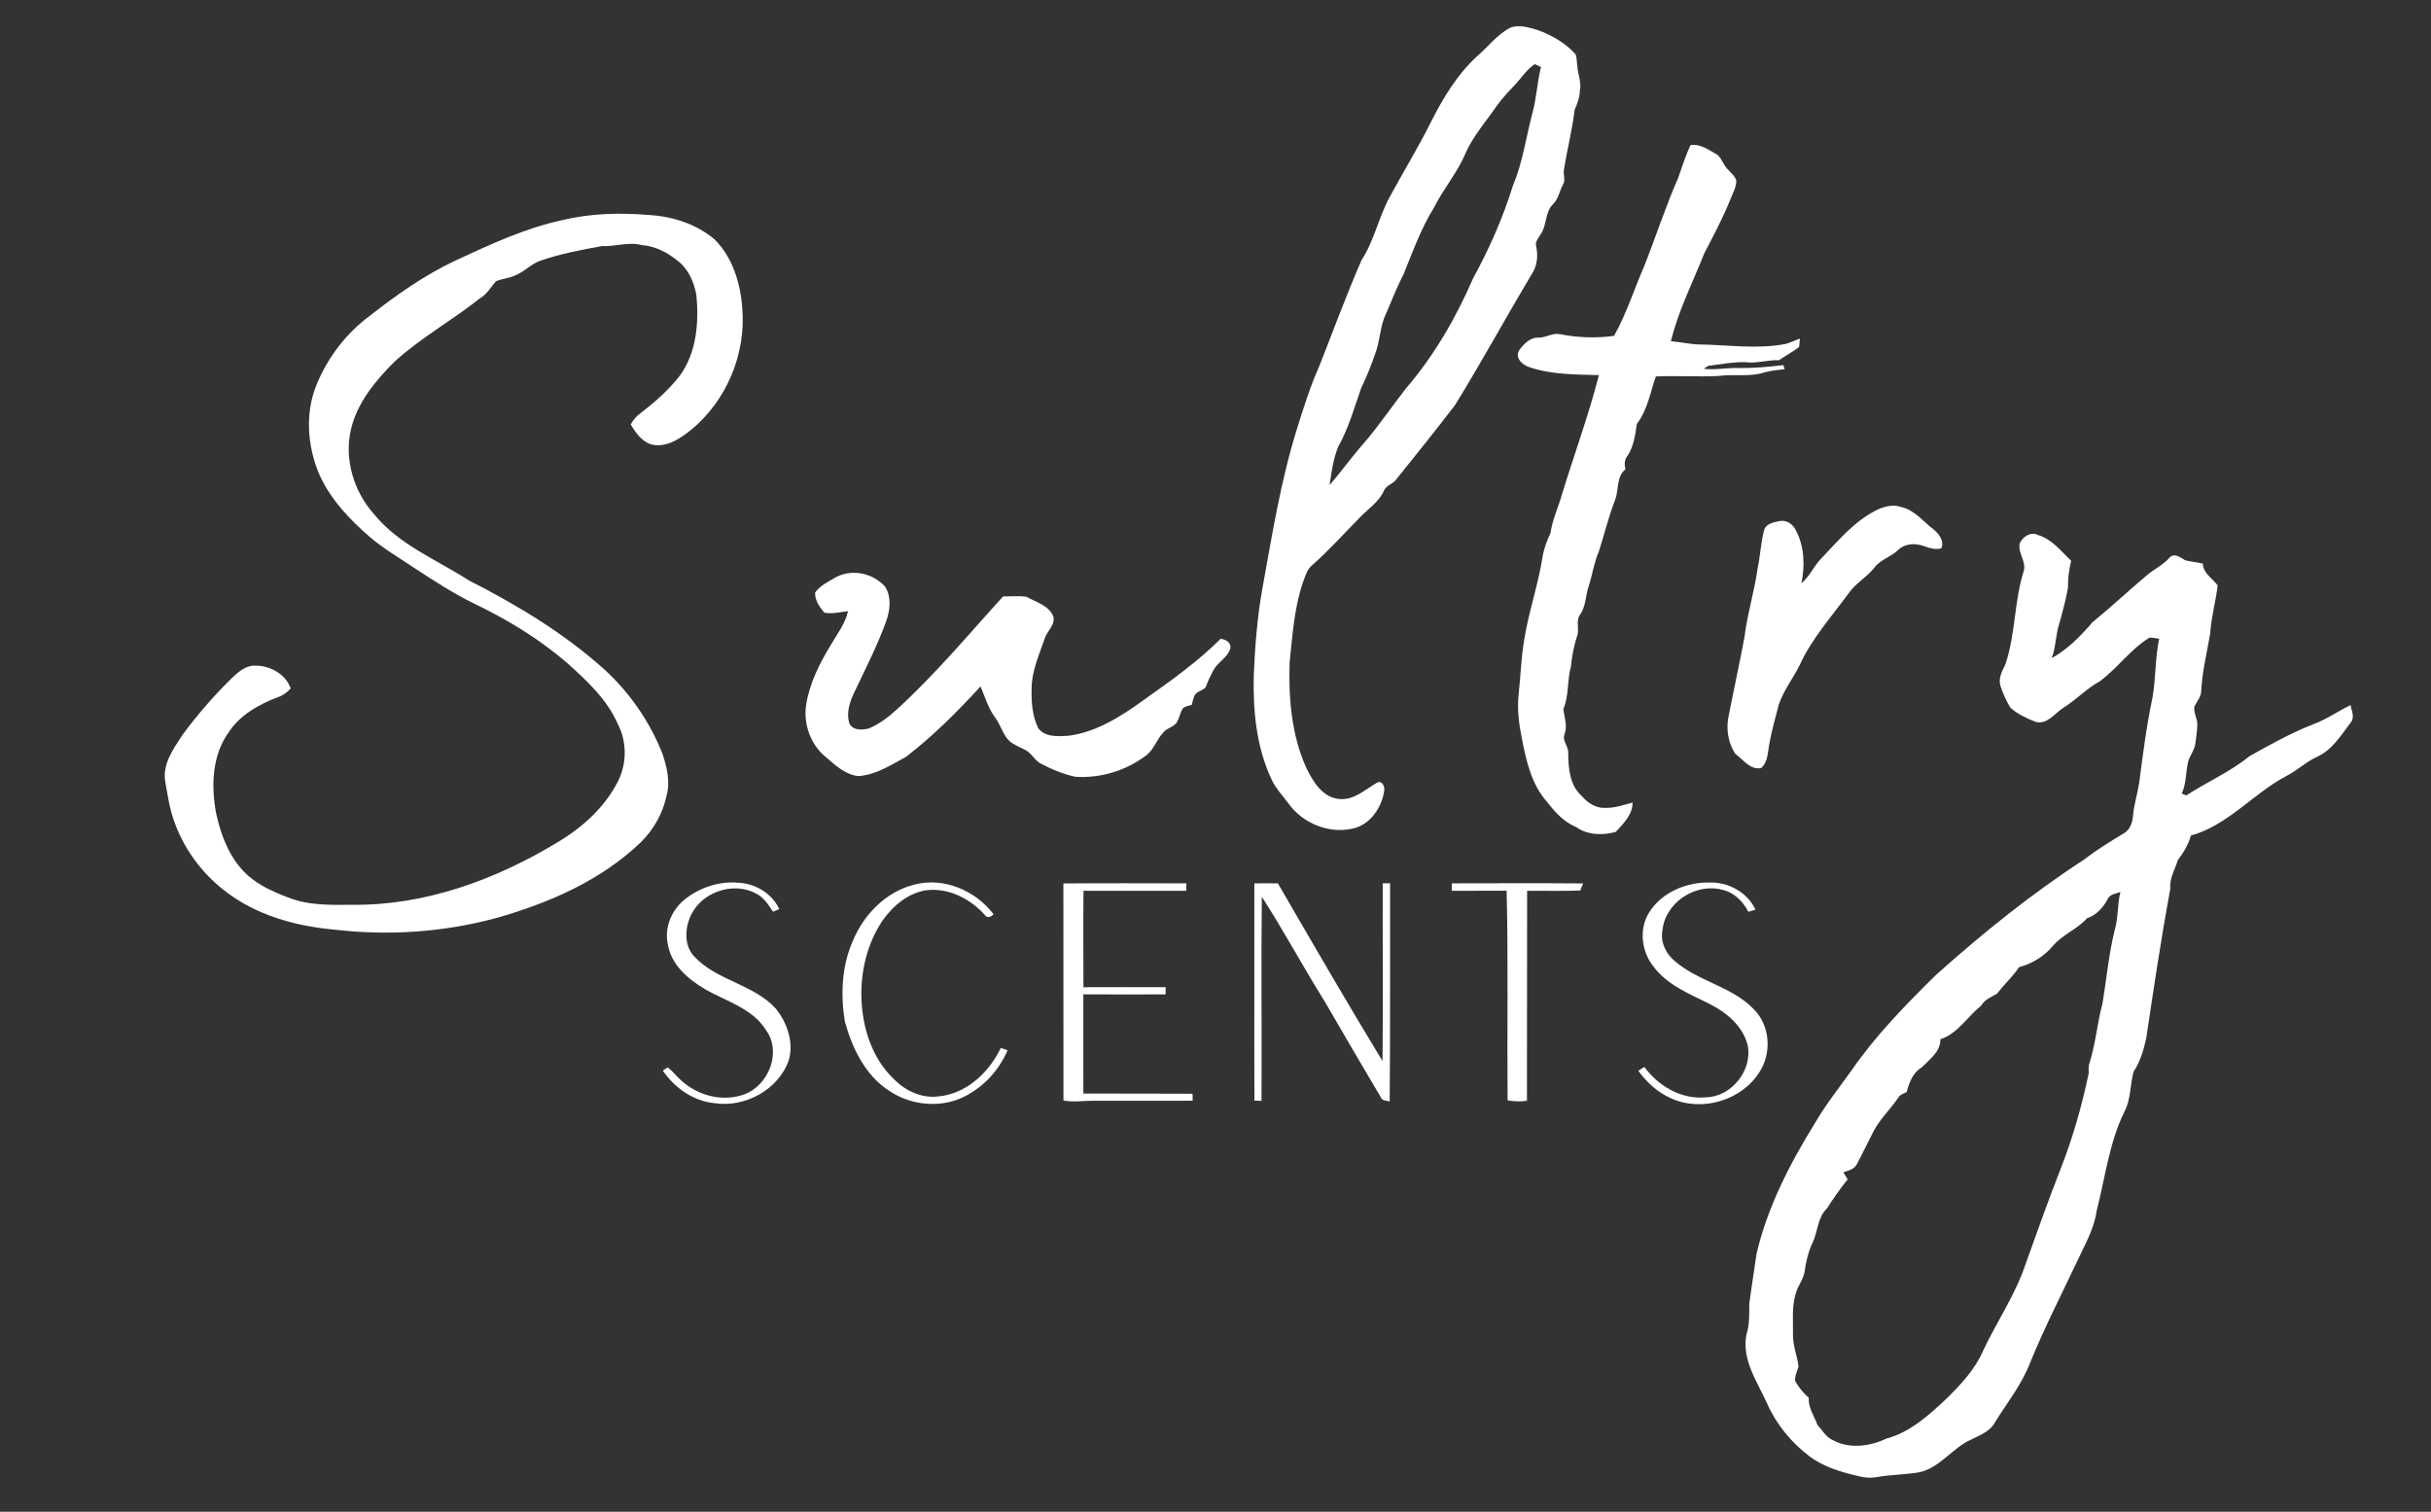 <svg xmlns="http://www.w3.org/2000/svg" version="1.1" viewBox="0 0 1042 648" height="648pt" width="1042pt">
<rect x="0" y="0" width="1042" height="648" fill="#333333" stroke="none"/>
<g id="#ffffffff">
<path d="M 647.26 11.93 C 651.08 10.34 655.21 11.79 658.97 12.83 C 665.08 15.03 670.91 18.36 675.30 23.21 C 675.97 24.77 675.78 26.55 676.09 28.21 C 676.28 31.85 677.99 35.35 677.16 39.03 C 677.09 41.91 676.06 44.55 674.92 47.14 C 673.92 55.82 671.66 64.31 670.32 72.94 C 670.02 74.97 671.10 77.17 670.00 79.05 C 668.38 81.86 668.06 85.30 665.59 87.61 C 662.15 91.09 663.07 96.51 660.41 100.39 C 659.48 102.04 657.80 103.67 658.48 105.74 C 659.33 109.76 658.87 114.13 656.52 117.59 C 645.39 136.17 635.04 155.22 623.67 173.65 C 615.44 184.40 606.94 194.94 598.48 205.50 C 597.08 207.49 594.24 207.95 593.24 210.25 C 591.09 215.15 586.42 218.09 582.84 221.85 C 576.05 228.73 569.59 235.97 562.32 242.37 C 560.16 244.16 559.52 246.99 558.53 249.48 C 554.71 260.59 553.99 272.39 552.77 283.98 C 552.27 299.24 553.57 315.06 559.91 329.13 C 562.78 334.95 566.80 341.84 574.00 342.49 C 580.37 343.17 585.21 338.32 590.35 335.44 C 592.45 334.40 593.64 337.28 593.31 338.97 C 592.28 346.27 587.14 353.75 579.55 355.23 C 569.49 357.44 558.39 352.89 552.40 344.58 C 549.89 341.13 546.81 338.02 545.02 334.09 C 538.44 320.08 536.99 304.29 537.42 288.99 C 537.96 276.60 538.94 264.20 541.15 251.98 C 545.29 229.18 548.94 206.20 555.87 184.02 C 558.74 174.72 561.67 165.42 565.66 156.53 C 571.57 141.51 577.13 126.32 583.59 111.52 C 589.02 103.20 590.88 93.25 595.59 84.57 C 601.44 73.75 607.89 63.26 613.37 52.24 C 618.55 42.00 624.58 31.94 633.11 24.12 C 637.83 20.09 641.69 14.82 647.26 11.93 M 648.38 37.40 C 645.04 40.77 642.05 44.46 639.42 48.41 C 635.08 54.26 630.49 60.05 627.67 66.83 C 624.19 74.61 618.58 81.14 614.79 88.74 C 609.19 97.75 605.57 107.76 601.61 117.55 C 598.48 123.61 596.07 130.01 593.32 136.26 C 591.60 140.75 591.41 145.64 589.95 150.20 C 588.11 155.73 585.95 161.15 583.42 166.40 C 580.43 174.89 578.02 183.67 573.56 191.56 C 571.45 196.77 570.73 202.44 569.89 207.97 C 575.00 202.02 579.56 195.63 584.77 189.76 C 591.12 182.36 596.57 174.25 602.57 166.57 C 614.61 152.55 624.01 136.43 631.32 119.49 C 638.29 106.75 644.21 93.38 648.51 79.50 C 652.64 69.69 654.07 59.05 656.75 48.81 C 658.62 42.24 658.83 35.37 660.52 28.76 C 659.86 28.44 658.54 27.80 657.88 27.48 C 653.97 30.03 651.66 34.18 648.38 37.40 Z" opacity="1.00" fill="#ffffff"></path>
<path d="M 724.64 62.19 C 728.58 61.57 731.96 63.97 735.22 65.82 C 737.24 66.83 738.10 68.98 739.19 70.81 C 740.59 73.20 743.33 74.66 744.24 77.37 C 744.27 80.26 742.67 82.86 741.68 85.50 C 738.49 93.43 734.47 100.98 730.53 108.55 C 725.57 121.05 719.39 133.15 716.20 146.27 C 720.46 146.57 724.64 147.67 728.93 147.67 C 741.16 147.84 753.53 149.82 765.65 147.37 C 767.66 146.78 769.52 145.82 771.51 145.15 C 771.42 146.05 771.24 147.85 771.15 148.75 C 768.39 150.83 765.34 152.49 762.49 154.42 C 757.60 154.21 752.85 155.93 747.99 155.24 C 742.68 155.12 737.42 156.19 732.17 156.82 C 731.70 157.14 730.75 157.77 730.28 158.09 C 735.20 158.66 740.11 157.63 745.04 157.75 C 751.50 157.83 757.96 157.33 764.36 156.49 C 764.52 156.92 764.82 157.79 764.97 158.23 C 762.11 158.62 759.22 158.82 756.43 159.59 C 749.95 161.74 743.04 160.25 736.39 161.18 C 727.51 161.60 718.61 160.95 709.73 161.37 C 707.35 168.25 706.17 175.78 701.64 181.65 C 700.89 186.38 700.31 191.40 697.53 195.46 C 696.22 197.13 696.25 199.23 696.70 201.20 C 692.73 204.30 693.95 209.97 692.30 214.26 C 689.48 221.48 687.67 229.04 685.31 236.41 C 683.23 241.15 682.58 246.33 680.97 251.23 C 679.58 255.21 679.82 259.77 677.37 263.33 C 675.18 266.06 677.20 269.80 675.92 272.90 C 674.56 277.05 673.78 281.33 673.36 285.66 C 671.66 291.66 672.58 298.17 670.09 303.96 C 670.55 307.52 671.92 311.15 670.61 314.71 C 669.49 317.61 672.48 320.03 672.18 322.93 C 672.26 329.27 672.82 336.63 677.90 341.11 C 680.37 344.04 683.94 346.49 687.93 346.29 C 692.00 346.42 695.89 345.09 699.76 343.99 C 699.87 349.17 695.78 353.04 692.57 356.60 C 686.92 358.17 680.47 358.00 675.54 354.50 C 670.33 352.38 666.57 348.14 663.18 343.82 C 656.42 336.32 654.18 326.09 652.30 316.46 C 651.04 310.28 650.26 303.94 650.93 297.64 C 651.81 289.77 652.00 281.81 653.37 273.99 C 655.25 262.20 659.25 250.86 661.13 239.06 C 661.69 235.36 663.00 231.85 664.60 228.49 C 665.39 222.71 667.97 217.43 669.52 211.85 C 674.75 194.83 680.89 178.07 685.34 160.81 C 675.37 160.49 665.11 160.65 655.55 157.39 C 652.64 156.46 649.27 153.59 651.10 150.26 C 653.05 147.39 656.11 144.38 659.88 144.73 C 662.90 144.55 665.67 142.59 668.79 143.27 C 676.34 144.75 684.30 145.04 691.84 143.95 C 697.21 134.41 700.44 123.91 704.83 113.92 C 709.76 101.41 713.90 88.58 719.31 76.26 C 721.02 71.54 722.44 66.72 724.64 62.19 Z" opacity="1.00" fill="#ffffff"></path>
<path d="M 241.10 94.33 C 253.16 91.46 265.73 91.09 278.05 92.16 C 288.21 92.71 298.51 96.00 306.33 102.66 C 314.08 110.36 317.41 121.50 318.16 132.15 C 319.83 151.69 311.40 171.79 296.25 184.25 C 291.70 187.82 286.35 191.60 280.23 190.72 C 275.55 189.97 272.60 185.72 270.35 181.93 C 271.37 180.15 272.62 178.49 274.31 177.29 C 280.49 172.55 286.43 167.37 291.25 161.23 C 298.60 151.26 299.68 138.19 298.45 126.24 C 297.40 120.73 294.96 115.10 290.32 111.68 C 285.95 108.14 280.75 105.48 275.07 105.05 C 269.37 103.54 263.76 105.76 258.03 105.48 C 249.18 107.10 240.26 108.75 231.74 111.72 C 227.67 113.03 224.81 116.51 220.84 118.04 C 218.25 119.33 215.28 119.44 212.62 120.52 C 210.42 123.01 208.79 126.06 205.83 127.80 C 193.88 137.30 180.37 144.76 169.06 155.07 C 160.91 163.23 153.08 172.62 150.42 184.12 C 147.44 196.98 151.71 210.82 160.44 220.55 C 171.14 233.61 187.24 239.94 201.10 248.87 C 221.73 259.36 241.75 271.44 259.04 286.95 C 269.89 296.86 278.46 309.27 283.89 322.93 C 285.83 328.68 287.37 334.97 285.74 340.99 C 284.16 348.49 280.28 355.45 274.86 360.86 C 257.73 377.39 235.31 387.12 212.67 393.52 C 190.08 399.64 166.31 401.22 143.09 398.46 C 126.43 396.96 109.56 392.24 96.23 381.77 C 86.47 374.23 78.85 363.89 74.73 352.25 C 72.68 346.71 71.84 340.83 70.83 335.03 C 69.52 327.58 74.30 321.07 78.11 315.16 C 84.42 306.58 91.42 298.49 99.02 291.03 C 101.80 288.37 104.94 285.34 109.05 285.33 C 115.46 285.14 122.43 288.80 124.60 295.11 C 123.05 296.88 121.07 298.21 118.83 298.95 C 110.98 301.97 103.20 306.30 98.36 313.40 C 90.86 323.40 90.43 336.81 92.64 348.65 C 94.53 357.22 97.62 365.82 103.52 372.49 C 108.64 378.47 116.04 381.84 123.25 384.62 C 132.06 388.17 141.67 387.94 150.99 387.84 C 182.24 388.20 212.57 377.07 239.01 361.02 C 249.64 354.72 259.24 346.05 264.88 334.92 C 268.75 327.26 268.77 317.83 264.74 310.22 C 260.18 299.83 251.75 291.98 243.48 284.52 C 231.60 274.21 218.09 265.91 203.94 259.09 C 194.73 254.63 186.11 249.08 177.58 243.45 C 171.21 239.18 164.55 235.29 158.68 230.32 C 149.85 222.68 141.53 213.96 136.77 203.15 C 131.72 191.07 130.67 176.99 135.76 164.73 C 140.50 153.18 148.40 142.87 158.44 135.42 C 169.84 126.50 181.75 118.06 194.87 111.85 C 209.81 104.90 224.89 97.83 241.10 94.33 Z" opacity="1.00" fill="#ffffff"></path>
<path d="M 805.24 218.23 C 808.23 217.01 811.61 216.18 814.77 217.30 C 820.67 218.55 824.38 223.64 828.96 227.09 C 831.17 228.94 833.44 232.01 832.13 235.01 C 829.67 235.79 827.14 234.96 824.82 234.16 C 821.21 232.73 816.62 232.87 813.69 235.67 C 810.60 238.74 805.98 239.82 803.36 243.39 C 800.16 247.50 795.32 250.00 792.36 254.35 C 785.01 264.37 776.55 273.79 771.34 285.19 C 768.51 290.94 764.40 296.06 762.40 302.19 C 761.01 307.53 759.48 312.85 758.51 318.28 C 757.67 321.99 757.98 326.57 754.83 329.25 C 750.16 330.11 747.14 325.56 743.80 323.12 C 740.78 318.55 739.77 312.58 740.89 307.20 C 743.11 295.83 745.60 284.52 747.73 273.14 C 748.92 263.28 751.93 253.79 753.31 243.98 C 754.49 238.45 754.71 232.75 756.15 227.28 C 756.98 224.32 760.51 223.80 763.09 223.32 C 765.89 222.84 768.51 224.76 769.70 227.20 C 773.45 234.17 773.69 242.38 772.17 250.00 C 775.29 247.38 777.04 243.66 779.57 240.55 C 787.42 232.39 794.73 223.13 805.24 218.23 Z" opacity="1.00" fill="#ffffff"></path>
<path d="M 865.68 233.03 C 866.85 230.10 870.50 227.71 873.57 229.36 C 879.55 231.10 883.41 236.28 887.76 240.38 C 886.81 244.19 886.36 248.07 886.39 252.00 C 885.49 257.05 884.15 262.03 882.77 266.98 C 881.09 271.90 881.28 277.21 879.44 282.10 C 886.29 278.32 891.78 272.69 896.82 266.81 C 904.69 260.37 912.12 253.42 919.89 246.86 C 923.13 244.01 927.20 242.22 930.06 238.91 C 932.14 236.86 934.71 239.06 936.64 240.17 C 939.11 240.79 941.68 240.99 944.18 241.57 C 944.37 245.88 948.40 247.90 950.57 250.97 C 949.72 257.87 947.79 264.61 947.35 271.56 C 945.98 279.70 943.94 287.76 943.52 296.04 C 943.56 298.74 941.57 300.70 940.53 303.00 C 940.23 305.79 942.04 308.26 941.82 311.04 C 941.74 313.59 941.33 316.12 941.00 318.65 C 940.68 321.58 938.56 323.86 937.86 326.67 C 936.84 331.13 937.16 335.93 935.16 340.14 C 935.65 340.34 936.64 340.75 937.13 340.95 C 946.01 335.15 955.89 330.91 964.16 324.16 C 973.01 319.19 981.93 314.23 991.40 310.50 C 997.12 308.46 1002.07 304.84 1007.54 302.24 C 1007.91 304.61 1009.43 307.49 1007.65 309.62 C 1003.52 315.06 999.78 321.33 993.34 324.33 C 988.42 326.50 984.56 330.37 979.77 332.76 C 965.65 340.31 954.87 353.77 939.08 358.17 C 938.03 362.04 935.97 365.44 933.54 368.58 C 932.27 372.66 929.81 376.50 930.28 380.92 C 926.30 402.27 923.13 423.77 919.91 445.25 C 918.76 450.15 917.35 455.21 914.52 459.37 C 912.94 465.05 913.43 471.30 910.55 476.59 C 904.04 489.90 902.37 504.78 898.70 518.97 C 897.67 526.69 893.65 533.44 890.45 540.40 C 883.61 554.97 876.18 569.27 870.15 584.21 C 866.54 593.59 860.16 601.47 854.93 609.96 C 852.87 613.67 848.66 615.14 845.10 616.99 C 836.84 620.50 831.59 629.29 822.50 631.13 C 816.37 632.16 810.10 632.09 803.98 633.24 C 801.73 633.58 799.43 633.40 797.23 632.88 C 789.66 631.20 781.98 628.98 775.67 624.31 C 767.85 618.38 761.38 610.60 757.42 601.58 C 753.23 592.25 746.46 582.88 748.58 572.09 C 749.92 567.85 749.80 563.42 749.78 559.04 C 750.71 551.84 751.87 544.66 752.90 537.47 C 757.62 517.27 767.27 498.63 778.14 481.10 C 782.72 473.23 788.44 466.12 793.71 458.72 C 804.07 443.70 816.91 430.63 829.86 417.86 C 849.88 399.96 870.85 383.02 893.40 368.40 C 898.73 364.26 904.49 360.71 910.27 357.25 C 912.87 355.82 913.98 352.82 914.24 350.01 C 914.61 345.19 916.12 340.56 916.88 335.80 C 918.51 323.46 920.06 311.09 922.65 298.90 C 924.09 290.59 923.73 282.07 925.49 273.81 C 924.09 273.62 922.72 273.30 921.32 273.32 C 913.19 278.31 907.65 286.42 900.02 292.04 C 894.34 295.16 889.91 299.99 884.42 303.39 C 880.74 305.74 877.46 310.76 872.53 309.44 C 868.70 307.88 864.75 306.14 861.68 303.31 C 859.90 300.33 858.43 297.11 857.39 293.80 C 856.49 290.54 858.26 287.59 859.57 284.75 C 863.99 271.79 863.27 257.70 867.47 244.70 C 868.53 240.60 864.90 237.11 865.68 233.03 M 903.39 385.47 C 901.44 389.08 898.58 392.27 894.58 393.59 C 890.29 398.44 883.82 400.68 879.71 405.72 C 875.98 410.08 870.96 413.10 865.43 414.58 C 862.69 418.70 858.97 422.00 856.00 425.95 C 853.48 427.40 850.68 428.46 849.12 431.12 C 843.25 435.84 839.19 443.03 831.71 445.48 C 831.83 450.83 826.97 454.18 823.61 457.63 C 819.87 459.83 818.32 464.17 817.22 468.13 C 815.92 468.80 814.33 469.20 813.61 470.60 C 810.24 475.55 805.74 479.71 802.99 485.08 C 800.73 489.72 798.30 494.27 795.99 498.88 C 794.90 501.18 792.33 501.79 790.12 502.51 C 790.73 503.50 791.37 504.50 791.96 505.53 C 788.75 509.54 785.81 513.72 783.06 518.04 C 778.92 521.97 779.27 528.05 776.84 532.86 C 775.06 536.66 774.12 540.76 773.53 544.90 C 773.04 548.37 770.62 551.12 769.72 554.45 C 767.94 560.14 768.64 566.17 768.53 572.03 C 768.41 576.76 770.37 581.19 770.91 585.82 C 770.32 587.87 769.17 589.84 769.50 592.07 C 771.02 594.73 772.97 597.13 775.28 599.16 C 775.07 603.42 777.58 607.00 779.04 610.83 C 781.14 613.08 782.65 616.05 785.62 617.33 C 792.74 621.20 801.44 620.01 808.53 616.67 C 818.83 613.93 826.86 606.54 834.44 599.44 C 840.52 593.40 846.58 586.98 850.02 579.00 C 855.96 566.39 864.01 554.76 868.37 541.44 C 873.18 527.99 877.97 514.53 883.18 501.22 C 888.45 487.86 892.36 474.01 895.30 459.97 C 895.20 458.77 895.23 457.59 895.39 456.42 C 898.23 447.83 898.88 438.72 901.22 430.01 C 902.96 419.52 903.87 408.90 906.46 398.56 C 908.04 393.26 907.50 387.67 908.87 382.33 C 906.92 383.14 904.30 383.23 903.39 385.47 Z" opacity="1.00" fill="#ffffff"></path>
<path d="M 358.39 247.37 C 365.38 243.70 374.27 245.74 379.43 251.51 C 382.15 255.92 381.54 261.50 379.88 266.18 C 376.08 276.81 370.88 286.85 366.05 297.03 C 364.20 300.95 362.73 305.52 363.98 309.83 C 365.33 313.23 369.48 313.00 372.43 312.25 C 376.83 310.38 380.72 307.45 384.24 304.25 C 400.74 289.26 415.00 272.09 429.97 255.65 C 433.26 255.69 436.58 255.37 439.86 255.76 C 443.97 258.03 449.34 259.44 451.44 264.07 C 452.52 267.81 448.84 270.41 447.80 273.70 C 445.44 280.62 442.25 287.50 442.20 294.94 C 441.99 300.73 442.47 306.78 444.98 312.08 C 447.95 316.15 453.58 315.64 458.03 315.38 C 470.06 313.80 480.51 307.08 490.14 300.12 C 501.62 291.96 513.23 283.80 523.22 273.80 C 525.37 274.14 527.83 275.34 527.34 277.97 C 526.24 281.91 522.06 283.69 520.20 287.16 C 518.90 289.58 517.67 292.03 516.78 294.63 C 515.27 296.24 512.34 296.42 511.76 298.81 C 511.35 299.90 511.09 301.04 510.82 302.17 C 509.44 302.53 507.92 302.69 506.89 303.78 C 505.75 305.77 505.45 308.16 504.14 310.06 C 502.91 311.30 501.26 311.95 499.82 312.85 C 496.02 315.87 495.02 321.19 491.01 324.00 C 482.46 330.42 471.61 333.65 460.97 332.98 C 455.89 331.86 451.01 329.91 446.42 327.49 C 443.57 326.17 442.31 322.96 439.56 321.51 C 436.77 320.00 433.51 319.04 431.54 316.39 C 429.50 313.65 428.59 310.24 426.50 307.53 C 423.58 303.53 422.18 298.75 420.29 294.24 C 410.40 305.01 400.00 315.45 388.40 324.39 C 381.97 327.87 375.48 332.16 367.98 332.67 C 362.26 332.16 357.89 327.83 353.71 324.30 C 347.38 319.02 344.33 310.34 345.52 302.23 C 346.97 292.87 351.32 284.28 356.22 276.28 C 358.88 271.65 362.31 267.31 363.50 261.99 C 360.15 262.33 356.76 263.27 353.40 262.63 C 351.31 260.30 349.24 257.28 349.38 254.03 C 351.55 250.92 355.21 249.26 358.39 247.37 Z" opacity="1.00" fill="#ffffff"></path>
<path d="M 391.94 379.18 C 404.52 375.86 418.19 381.75 425.88 391.90 C 424.65 393.17 423.03 393.74 421.97 392.01 C 415.71 385.16 406.42 380.42 396.97 381.63 C 388.97 382.85 382.47 388.54 378.01 395.00 C 371.67 404.69 368.83 416.53 369.24 428.05 C 369.68 440.69 373.86 453.89 383.31 462.71 C 388.14 467.62 395.07 470.85 402.05 470.00 C 414.10 468.97 423.98 459.77 428.96 449.19 C 429.69 449.45 431.16 449.95 431.89 450.21 C 427.74 459.91 419.65 468.04 409.66 471.62 C 400.27 474.73 389.54 473.18 381.32 467.70 C 370.94 461.12 365.29 449.37 362.13 437.89 C 360.26 426.41 360.76 414.20 365.50 403.44 C 370.19 392.03 379.74 382.21 391.94 379.18 Z" opacity="1.00" fill="#ffffff"></path>
<path d="M 706.93 391.02 C 712.38 382.39 723.09 377.98 733.05 378.31 C 741.01 378.12 749.04 382.59 752.45 389.91 C 751.42 390.22 750.41 390.53 749.40 390.84 C 747.06 386.29 743.09 382.35 737.93 381.35 C 726.50 378.44 713.61 387.09 712.55 398.96 C 711.63 403.96 714.12 408.92 717.94 412.04 C 728.14 420.84 742.71 422.91 752.04 432.93 C 758.73 439.89 759.38 451.30 754.29 459.35 C 746.65 471.73 729.42 476.85 716.22 470.77 C 710.54 468.27 705.82 463.98 702.23 458.98 C 702.88 458.57 704.18 457.75 704.82 457.34 C 710.81 465.52 720.69 471.38 731.06 470.37 C 742.13 470.23 751.24 458.87 749.12 448.07 C 747.02 439.60 739.64 433.66 732.10 430.00 C 723.69 425.85 714.47 422.06 708.70 414.27 C 703.53 407.81 702.41 398.12 706.93 391.02 Z" opacity="1.00" fill="#ffffff"></path>
<path d="M 293.52 385.53 C 299.79 380.51 307.96 377.74 316.01 378.35 C 323.43 378.55 330.88 382.81 334.00 389.69 C 333.11 390.07 332.23 390.45 331.35 390.82 C 329.36 387.82 327.36 384.60 324.01 382.98 C 314.35 377.77 300.93 382.32 296.22 392.20 C 293.49 397.82 293.07 405.49 297.77 410.21 C 307.46 420.43 323.14 421.93 332.60 432.42 C 337.37 438.43 340.27 446.61 338.17 454.24 C 333.88 467.04 319.31 474.93 306.19 472.86 C 297.15 472.01 289.13 466.30 284.10 458.92 C 284.62 458.57 285.66 457.87 286.18 457.52 C 288.87 459.56 290.79 462.47 293.56 464.44 C 300.62 470.10 310.62 472.25 319.18 469.04 C 329.50 465.15 335.11 450.93 328.39 441.65 C 322.52 432.16 311.15 429.21 302.05 423.93 C 294.90 419.72 287.73 413.55 286.29 404.94 C 284.61 397.76 287.83 390.04 293.52 385.53 Z" opacity="1.00" fill="#ffffff"></path>
<path d="M 455.80 378.69 C 473.37 378.54 490.95 378.63 508.52 378.65 C 508.50 379.45 508.47 381.05 508.46 381.84 C 493.78 381.82 479.10 381.85 464.42 381.84 C 464.27 395.62 464.37 409.40 464.40 423.18 C 476.14 423.13 487.89 423.15 499.64 423.17 C 499.63 423.94 499.62 425.47 499.61 426.24 C 487.86 426.32 476.11 426.28 464.35 426.23 C 464.29 440.41 464.38 454.59 464.36 468.77 C 479.96 468.78 495.57 468.76 511.17 468.84 C 511.18 469.59 511.19 471.08 511.20 471.83 C 497.13 471.84 483.06 471.84 469.00 471.84 C 464.60 471.78 460.20 472.58 455.83 471.73 C 455.79 440.72 455.83 409.70 455.80 378.69 Z" opacity="1.00" fill="#ffffff"></path>
<path d="M 537.65 378.66 C 541.01 378.59 544.37 378.61 547.74 378.66 C 562.52 404.14 577.28 429.66 592.59 454.83 C 592.87 429.43 592.60 404.03 592.68 378.63 C 593.47 378.63 595.04 378.63 595.83 378.63 C 595.76 409.80 595.95 440.98 595.66 472.14 C 594.25 471.71 592.34 471.94 591.79 470.24 C 583.74 456.59 575.68 442.94 567.77 429.21 C 558.51 414.45 550.30 399.02 540.85 384.39 C 540.52 413.55 540.89 442.71 540.72 471.87 C 539.96 471.85 538.44 471.81 537.68 471.79 C 537.57 440.75 537.70 409.70 537.65 378.66 Z" opacity="1.00" fill="#ffffff"></path>
<path d="M 622.27 378.64 C 641.04 378.63 659.81 378.52 678.57 378.68 C 678.27 379.44 677.66 380.96 677.35 381.72 C 669.76 382.01 662.16 381.78 654.57 381.84 C 654.47 411.84 654.59 441.84 654.49 471.84 C 651.72 472.30 648.94 472.12 646.20 471.68 C 645.94 441.73 646.53 411.76 645.79 381.82 C 637.95 381.86 630.11 381.83 622.27 381.84 C 622.27 381.04 622.27 379.44 622.27 378.64 Z" opacity="1.00" fill="#ffffff"></path>
</g>
</svg>
